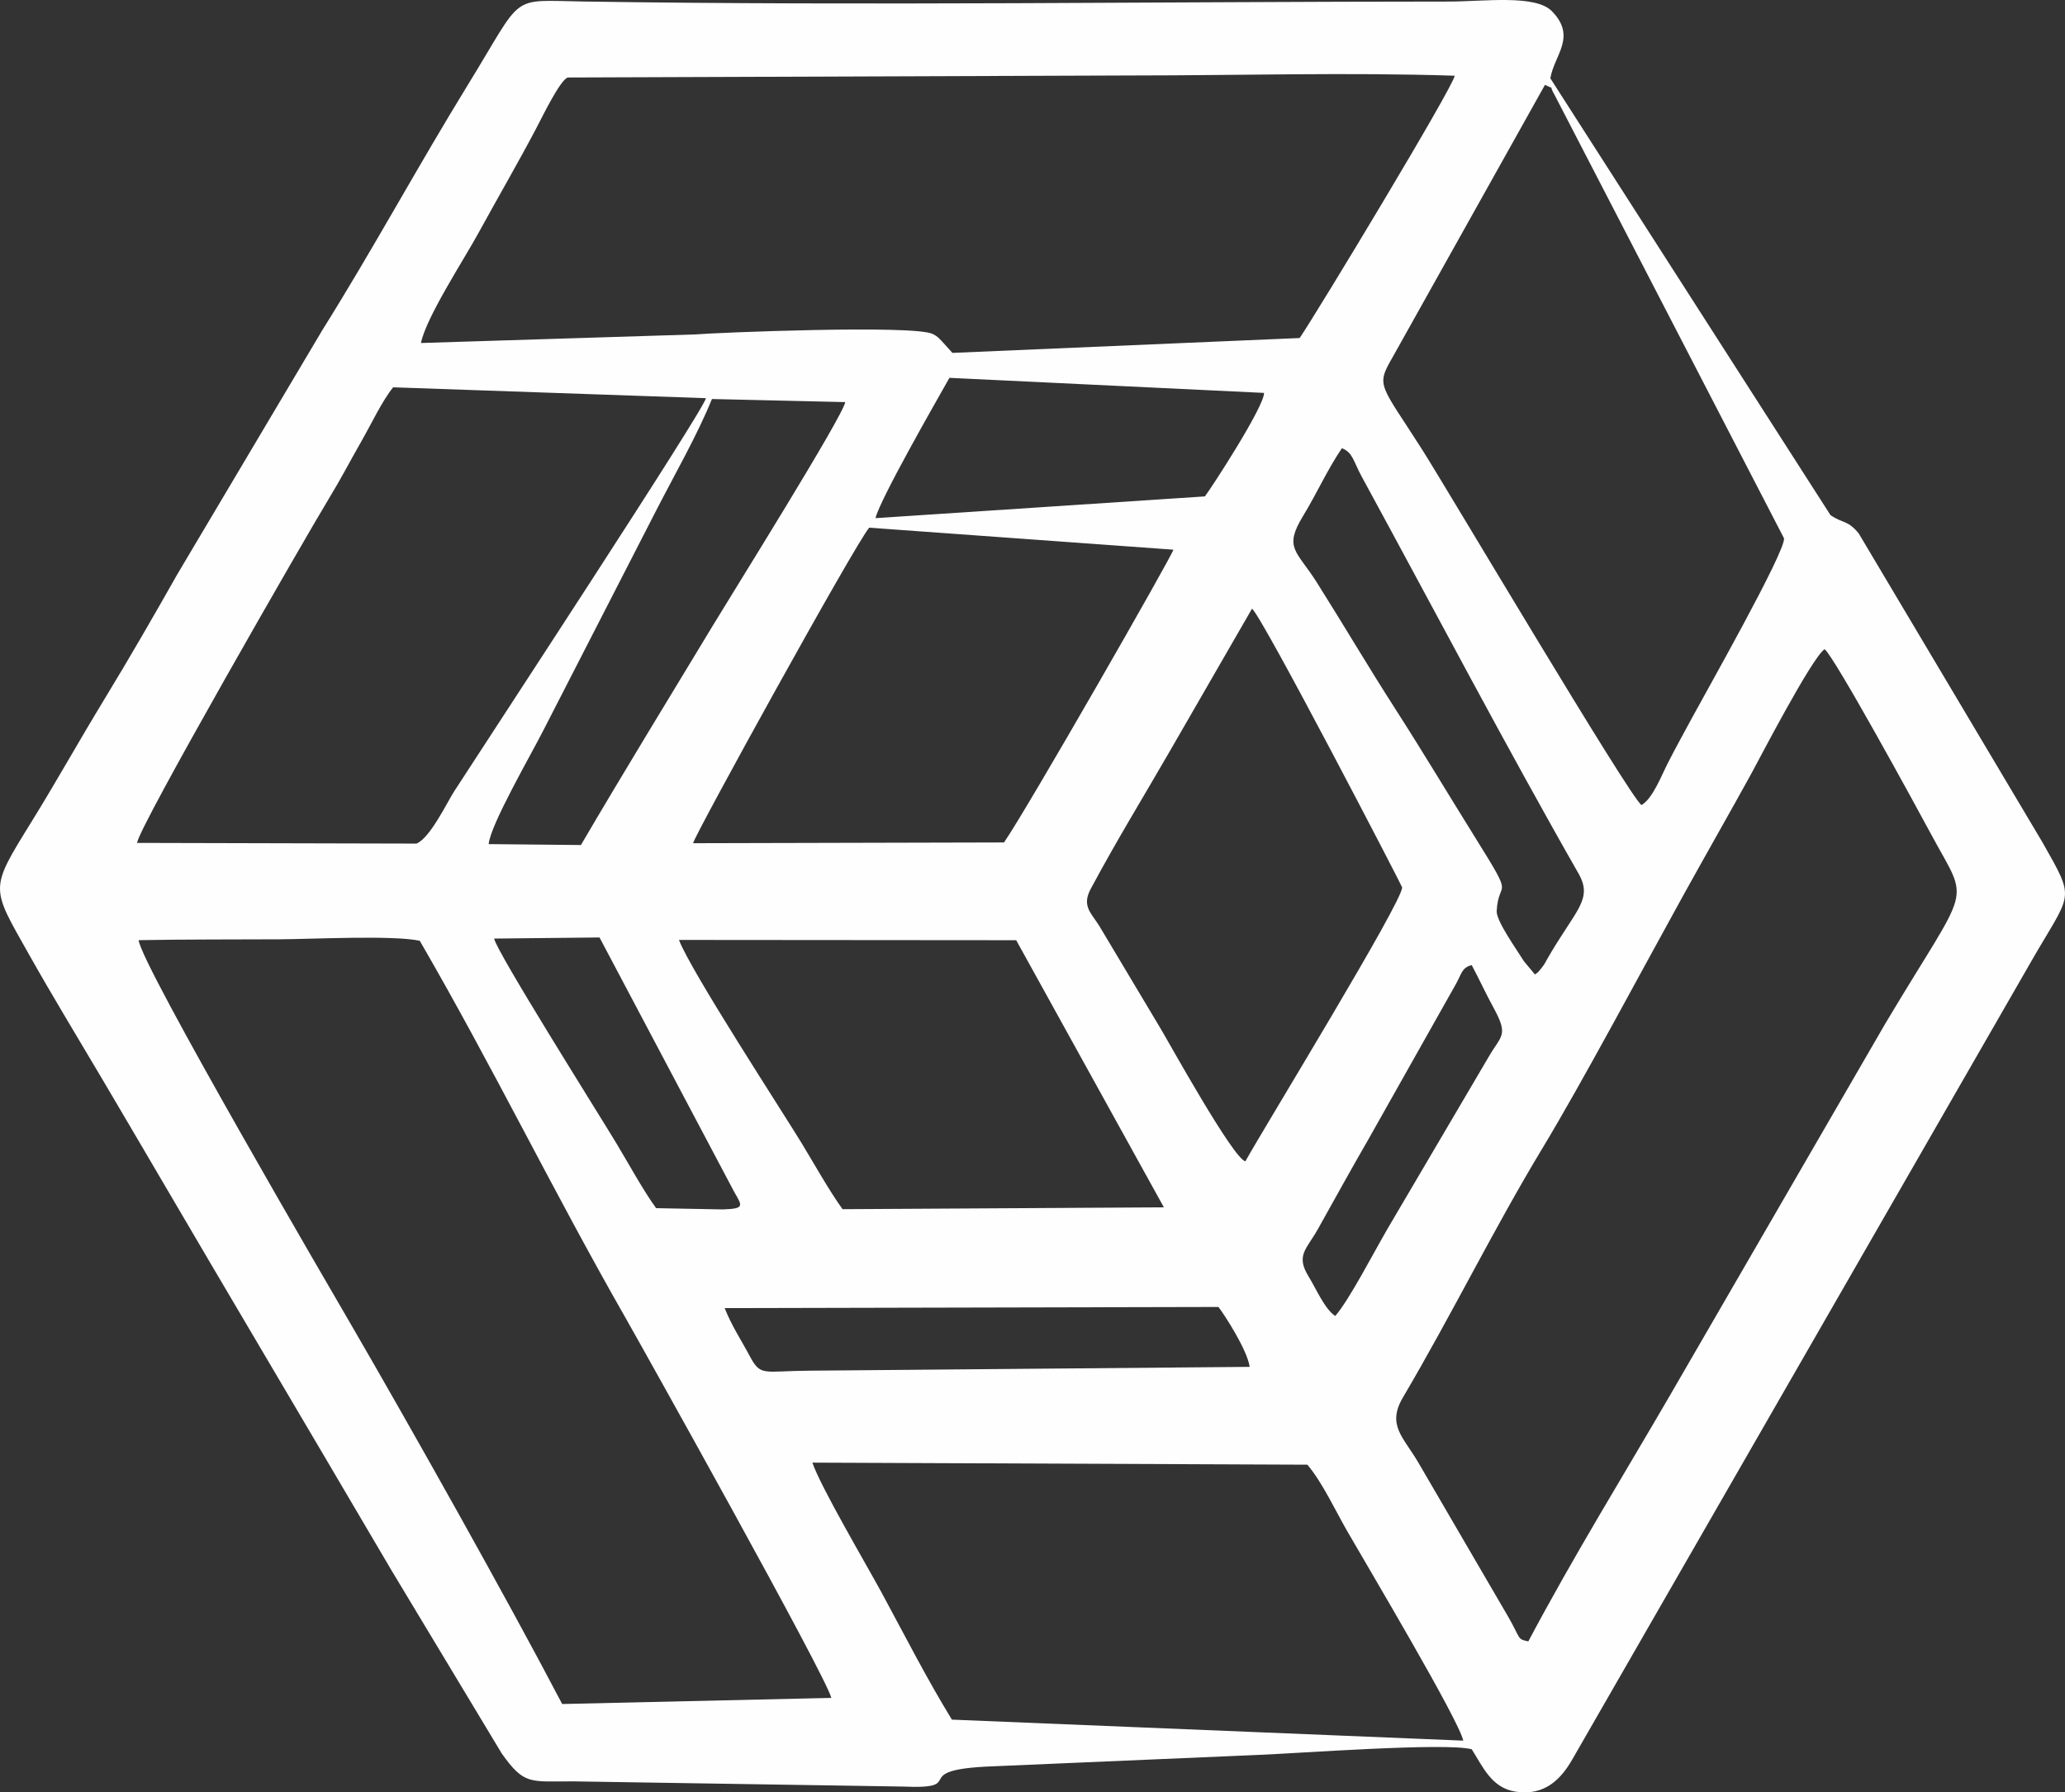 <svg xmlns="http://www.w3.org/2000/svg" width="100.093" height="86.9" viewBox="0 0 3957.3 3435.72" shape-rendering="geometricPrecision" text-rendering="geometricPrecision" image-rendering="optimizeQuality" fill-rule="evenodd" clip-rule="evenodd"><rect x="0" y="0" width="3957.3" height="3435.72" fill="#333333" stroke="none"/><path d="M1556.85 2803.61l948.59 3.93c28.75 34.19 53.76 88.09 75.88 126.6 40.72 70.84 215.54 364.62 222.77 402.35l-979.94-40.26c-49.01-80.09-90.66-162.13-134.14-242.48-29.06-53.67-118-204.58-133.16-250.14zm-168.15-296.23l946.27-2.15c11.6 14.94 55.18 82.16 59.88 114.81l-844.03 7.34c-89.04.54-92.81 11.97-114.4-28.66-15.88-29.89-34.26-57.28-47.71-91.33zm1170.1 15.15c-20.25-13.4-36.48-52.08-51.12-75.82-25.04-40.66-3.57-52.37 17.96-90.85 32.32-57.77 65.24-117.63 96.25-171.13l167.84-297.9c11.46-20.28 11.54-32.28 30.65-36.86 17.95 33.98 25.18 51.16 42.09 82.23 28.91 53.08 14.58 51.76-9.68 93.69l-193.82 329.55c-25.9 44.47-73.5 136.67-100.16 167.09zM265.75 1802.14c89.9-1.67 180.72-1.17 270.72-1.66 60.94-.34 218.2-8.23 267.94 2.85 139.76 241.03 253.92 476.93 393.89 721.98 30.05 52.6 385.94 689.42 394.77 729.26l-515.75 11.73c-105.17-201.12-291.62-532.92-406.77-731.06-29.38-50.55-401.69-688.34-404.8-733.1zm1035.42-.45l646.23.52 283.03 512.06-615.81 3.53c-25.94-35.97-55.44-88.75-77.43-124.97-37.94-62.51-214.1-332.48-236.02-391.14zm-354.25-2.61l201.98-2.12 258.26 488.02c15.54 26.96 20.2 31.74-21.7 33.28l-128.1-2.42c-24.19-33.01-53.96-87.55-76.42-124.74-38.57-63.9-229.1-366.29-234.02-392.01zm1981.91 1347.19c-22.07-4.68-13.6-3.9-38.9-47.82l-171.63-294.52c-28.97-49.67-61.15-71.99-29.68-125.42 94.66-160.71 173.82-322.93 267.88-478.59 74.55-123.35 192.16-344.07 266.77-479.1 44.5-80.51 92.77-164.89 132.81-237.7 12.81-23.28 116.29-222.99 140.52-238.73 18.32 13.66 171.9 294.79 203.72 354.03 75.3 140.19 78.15 86-87.7 364.17l-411.93 711.38c-90.09 155.27-184.22 307.24-271.87 472.28zm-542.28-920.17c-24.03-6.13-147.74-230.3-162.59-254.79L2107 1775.44c-15.09-24.72-34.61-38.21-16.93-71.29 50.3-94.1 103.84-181.03 153.7-267.7l155.54-269.72c18.81 13.39 287.4 531.07 287.66 534.1 2.17 25.54-262.25 456.71-300.43 525.27zm-1058.33-609.82c1.9-13.94 311.78-575.73 337.51-604.81l582.91 42.17c-.73 8.64-279.31 495.73-324.56 561.18l-595.86 1.46zm1243.33-757.12c21.08 8.22 21.23 23.71 38.7 55.75 135.05 247.8 277.49 519.14 414.74 759.4 28.69 50.24-5.95 69.75-59.88 163.86-4.9 8.55-4.6 9.15-9.92 15.93-10.79 13.76-6.17 7.49-13.63 13.85l-21.05-25.27c-14.61-23.55-53.32-77.49-52.33-96.29 3.38-63.91 36.54-16.24-39.15-137.68-50.93-81.74-104.45-171.01-153.73-247.68-53.44-83.11-99.55-161.8-151.61-244.3-39.05-61.88-64.42-65.64-26.24-128.22 26.91-44.13 45.02-86.24 74.1-129.35zM936.43 1618c3.39-37 79.85-168.96 104.64-217.66l215.97-420.97c36.83-71.74 79.45-145.81 107.29-214.53l255.45 5.92c-4.21 26.97-216.04 365.98-252.95 427.07-87.37 144.63-171.89 282.45-253.58 421.94l-176.82-1.76zm741.33-624.81c8.82-36.39 115.54-222.65 141.72-268.94l602.91 28.88c.34 26.24-99.98 180.84-113.37 198.38l-631.26 41.68zm-1415.01 622.5c.88-26.88 327.01-593.5 366.56-658.37 23.79-39 39.67-70.23 62.25-109.67 19.55-34.13 40.57-78.97 61.85-105.26l599.45 20.85c-4.48 23.62-423.42 662.06-482.82 754.11-12.97 20.1-46.26 89.82-72.02 99.67l-535.27-1.33zm2882.97-72.49c-23.31-16.29-373.78-608.11-419.43-679.93-80.66-126.91-90.05-122.16-58.68-176.56l293.1-524.02c20.49 10.3 5.6-2.63 18.98 20.29l439.16 848.9c3.17 25.21-152.3 299.36-176.45 344.34-15.02 27.99-30.65 55.84-46.61 87.24-12.64 24.85-28.53 67.03-50.07 79.74zm-2339-885.75c9.79-48.82 81.23-158.1 109.7-209.99 41.29-75.28 75.28-133.33 111.19-201.44 11.69-22.18 45.58-92.33 60.31-97.47l1081.73-3.9c203.19 0 416.17-6.2 618.14.48-3.17 22.13-265.15 456.19-297.17 502.8l-665.46 28.5-19.81-21.98c-7.08-7.35-8.95-9.71-17.93-14.26-35.68-18.04-416.05-2.54-455.22.84l-525.47 16.44zm291.15 2757.12l631.65 9.94c132.09 5.77 4.17-32.29 172.35-38.76l510.45-21.94c71.23-2.7 359.26-24.19 408.06-10.73 20.79 32.46 37.63 74.01 83.99 81.21 56.45 8.77 87.52-24.92 108.57-61.5L3891 1845.56c79.2-138.36 88.01-116.2 23.31-230.64l-352.35-592.5c-21.73-26.39-30.24-18.44-54.14-35.12l-536.84-837.25c8.01-45.29 50.79-79.27 3.33-128.31C2942.56-11.06 2844.67 2.99 2775.7 3c-549.72.09-1113.39 8.32-1658.7-.12C974.21.67 1005.23-14.05 897.82 160.65c-97.53 158.63-181.66 314.83-280.39 472.6l-277.77 467.79c-44.02 77.78-89.93 157.6-139.01 238.26-51.69 84.92-91.14 156.42-140.25 235.84-81.35 131.54-78.15 123.98-4.66 254.67 45.43 80.78 92.08 157.12 139.3 237.11 89.1 150.92 187.67 320.06 278.89 474.24 96.7 163.43 184.2 312.68 276.64 469.49l210.96 350.5c43.08 60.52 53.26 53.42 136.34 53.42z" fill="#fefefe"/></svg>